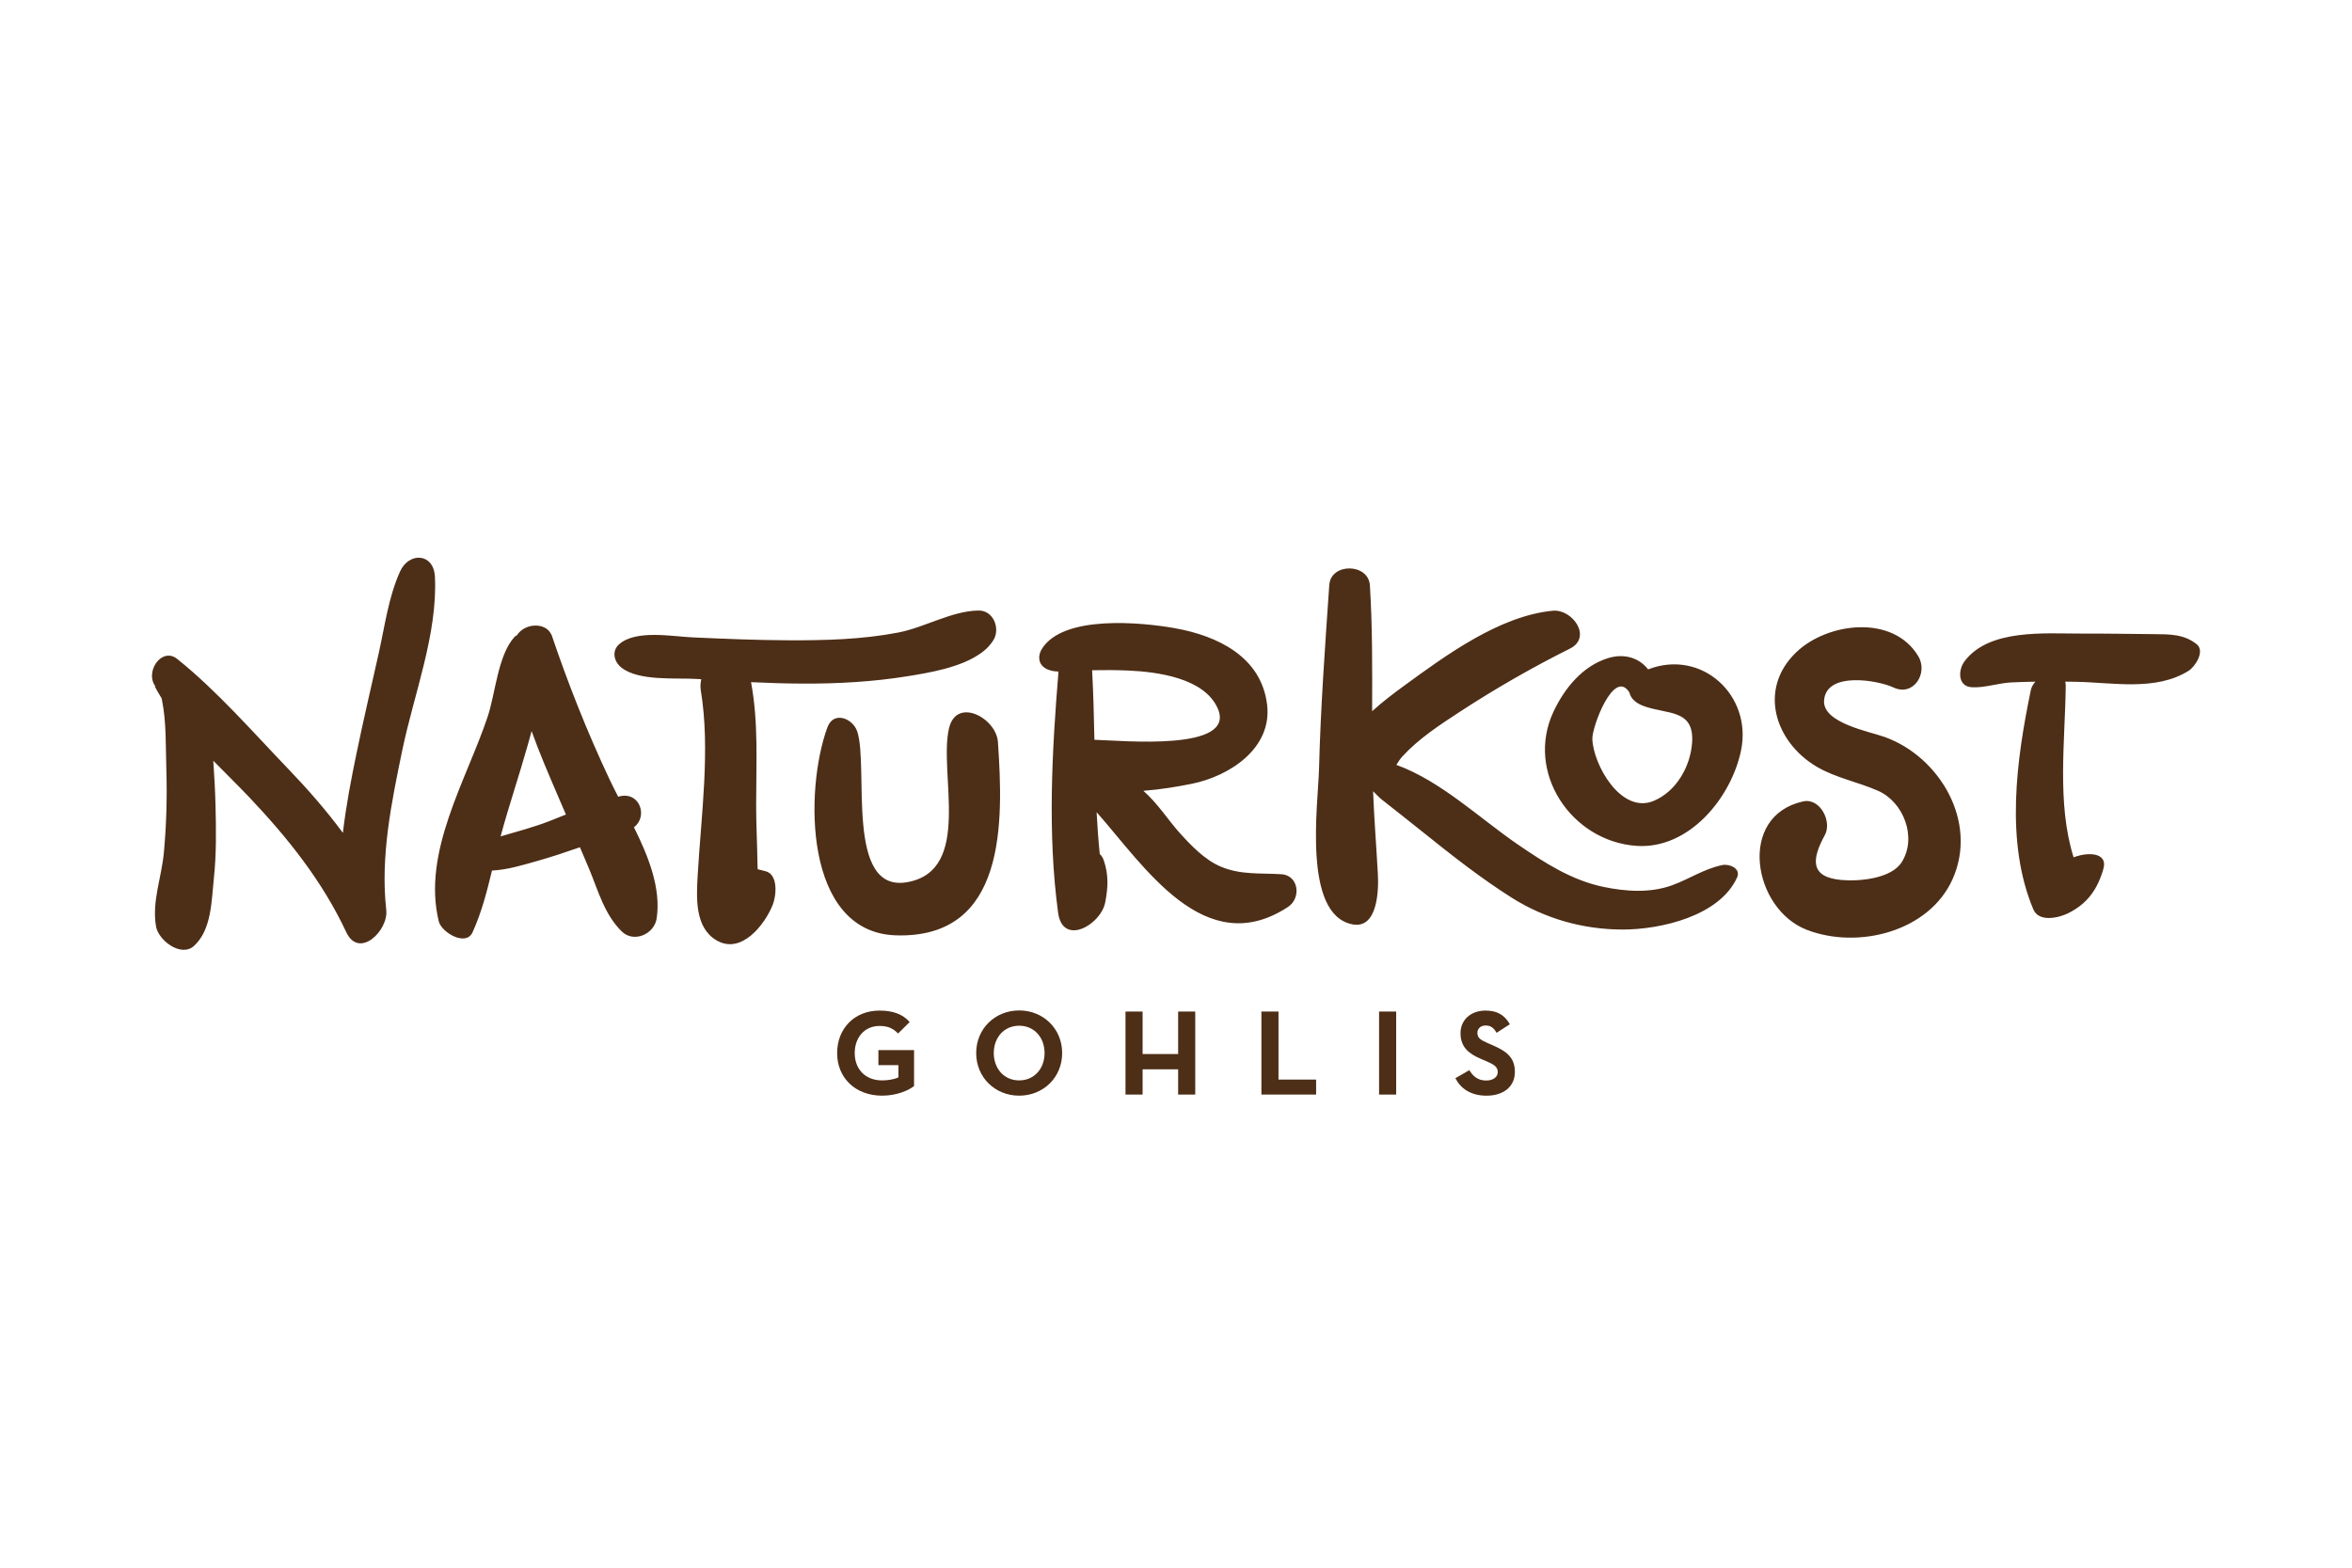 <?xml version="1.0" encoding="UTF-8"?> <svg xmlns="http://www.w3.org/2000/svg" id="Ebene_1" data-name="Ebene 1" viewBox="0 0 1920 1280"><defs><style> .cls-1 { fill: #fff; } .cls-2 { fill: #4d2e17; } </style></defs><rect class="cls-1" x="0" width="1920" height="1280"></rect><g><g><path class="cls-2" d="M683.38,859.81c0-20.03,14.15-34.68,34.59-34.68,11.06,0,19.03,2.99,24.61,9.36l-9.46,9.37c-3.4-3.48-7.27-6.18-15.15-6.18-12.27,0-20.24,9.47-20.24,22.13s8.17,22.33,22.43,22.33c4.39,0,9.77-.8,13.25-2.49v-9.96h-16.34v-12.27h29.1v29.31c-3.89,3.2-13.66,7.87-26.02,7.87-22.13,0-36.78-14.75-36.78-34.79Z"></path><path class="cls-2" d="M796.89,859.81c0-20.03,15.55-34.79,35.09-34.79s35.09,14.76,35.09,34.79-15.55,34.79-35.09,34.79-35.09-14.75-35.09-34.79ZM852.71,859.81c0-12.66-8.37-22.32-20.74-22.32s-20.72,9.66-20.72,22.32,8.36,22.33,20.72,22.33,20.74-9.67,20.74-22.33Z"></path><path class="cls-2" d="M918.78,825.92h13.96v34.69h29.01v-34.69h13.96v67.78h-13.96v-20.62h-29.01v20.62h-13.96v-67.78Z"></path><path class="cls-2" d="M1029.71,825.92h13.96v55.54h30.71v12.25h-44.66v-67.78Z"></path><path class="cls-2" d="M1125.78,825.92h13.95v67.78h-13.95v-67.78Z"></path><path class="cls-2" d="M1188.07,880.35l11.37-6.58c3,4.88,6.89,8.47,13.75,8.47,5.78,0,9.48-2.89,9.48-6.87,0-4.79-3.8-6.48-10.17-9.27l-3.5-1.5c-10.06-4.28-16.74-9.66-16.74-21.04,0-10.46,7.98-18.43,20.44-18.43,8.87,0,15.24,3.08,19.84,11.16l-10.86,6.99c-2.4-4.29-4.99-5.98-8.97-5.98s-6.68,2.59-6.68,5.98c0,4.18,2.59,5.87,8.59,8.46l3.47,1.5c11.87,5.09,18.55,10.26,18.55,21.94,0,12.56-9.87,19.43-23.13,19.43s-21.33-6.17-25.42-14.25Z"></path></g><path class="cls-2" d="M1345.41,546.54c-7.45-9.62-19.72-13.17-32.65-9.2-20.78,6.38-35.58,24.57-44.55,43.62-23.36,49.63,14.61,106.02,67.67,109.68,43.14,2.99,77.54-39.66,85.41-78.02,9.19-44.95-32.15-82.99-75.88-66.08ZM1381.3,606.44c-1.37,19.49-12.97,39.85-31.38,47.49-26.73,11.09-49.39-29.84-50.04-50.58-.32-9.98,17.67-57.95,30.19-38.05.5.78.77,7,11.36,11.04,19.01,7.23,41.85,2.12,39.87,30.1ZM1418.01,716.47c-14.17,31.4-62.18,42.56-93.75,42.49-32.01-.07-63.18-8.92-90.24-26.02-25.34-16.03-48.93-34.62-72.28-53.37-11.26-9.05-22.65-17.95-33.99-26.92-1.9-1.51-4.33-4.07-6.87-6.66.87,22.58,2.67,45.06,3.91,67.65.69,12.28.16,45.17-20.82,41.07-40.84-7.99-27.96-98.01-27.22-126.79,1.3-50.2,4.91-100.2,8.38-150.26,1.27-18.37,32.01-17.88,33.15.31,2.14,34.2,1.92,68.46,1.83,102.74,8.16-7.42,16.99-14.15,25.83-20.6,34.18-24.93,78.09-57.29,121.64-61.45,16.1-1.53,32.47,21.71,13.96,30.95-30.63,15.27-61.27,32.89-89.91,51.61-16.44,10.74-33.55,21.89-46.9,36.49-1.73,1.88-3.29,4.26-4.84,6.8,36.46,13.21,67.86,43.6,99.44,65.2,21.65,14.79,43.42,28.91,69.51,34.41,18.19,3.82,38.35,5.18,56.15-1.31,14.41-5.25,25.85-13.35,41.02-16.5,5.67-1.17,15.36,2.74,12.01,10.15ZM1786.57,547.74c-26.92,16.78-61.88,9.46-92.27,8.92-2.79-.05-5.59-.07-8.38-.11.24,1.04.4,2.16.39,3.47-.46,44.72-7.43,96.02,6.43,140.01,10.33-4.16,28.56-4.88,24.2,9.83-4.83,16.36-12.84,27.8-28.39,35.66-7.57,3.83-24.12,7.89-28.72-3.09-23.1-55.08-13.81-122.25-1.99-179.01.52-2.51,1.89-4.84,3.76-6.85-6.68.12-13.36.29-20.03.63-10.41.55-21.98,4.64-32.21,3.91-11.28-.82-11.01-14.1-5.6-21.25,20.17-26.75,65.93-22.44,95.64-22.55,19.65-.07,39.28.29,58.92.46,13.02.1,24.51-.02,34.86,8.2,7.12,5.63-1.26,18.44-6.62,21.78ZM506.11,650.14c-.49.1-.98.24-1.47.37-2.49-4.84-4.89-9.57-7.05-14.14-18.26-38.78-33.79-77.92-47.48-118.5-.05.04-.1.07-.14.12-4.3-9.85-21.29-9.62-27.98.66-.76.37-1.46.84-2.06,1.49-13.49,14.89-15.53,46.17-21.83,65.02-17.44,52.16-53.72,110.64-39.89,167.19,2.15,8.79,22.09,20.92,27.59,8.8,7.33-16.16,11.7-33.2,15.83-50.35,12.45-.59,24.95-4.43,36.83-7.79,11.7-3.3,23.36-7.19,34.96-11.23,2.57,6,5.17,11.98,7.65,18.01,7.4,17.89,12.33,36.73,26.43,50.68,9.72,9.62,26.67,2.47,28.58-10.71,3.58-24.6-6.62-50.24-18.58-74.33,11.49-8.35,5.13-29.04-11.4-25.29ZM448.09,670.58c-12.8,4.96-26.23,8.41-39.44,12.33,6.76-25.08,15.18-49.72,22.2-74.71,1.07-3.74,2.11-7.5,3.12-11.28,6.27,17.63,13.75,34.86,20.9,51.61,2.36,5.52,4.76,11.02,7.12,16.52-4.63,1.85-9.26,3.72-13.89,5.53ZM814.62,605.72c4.54,65.48,7.1,160.65-83.11,157.98-75.7-2.25-74.71-119.43-56.04-169.92,5.02-13.57,20.85-7.25,24.36,3.58,9.51,29.31-10.21,132.21,40.94,122.9,53.52-9.73,25.25-89.02,33.94-125.65,6.15-25.89,38.54-8.29,39.9,11.1ZM1045.95,713.79c-17.18-1.06-32.98.67-49.2-6.11-13.42-5.61-24.85-17.73-34.36-28.31-7.99-8.85-17.6-23.75-29.05-33.68,14.12-1.05,27.95-3.4,39.51-5.73,30.65-6.16,65.82-28.84,61.51-64.61-4.72-39.1-40.31-56.19-75.39-62.45-26.87-4.78-91.15-11.16-108.51,17.01-3.28,5.34-3.04,11.87,2.54,15.49,3.31,2.15,7.12,2.82,11.07,2.93-5.33,65.25-9.04,132.05-.3,196.94,3.72,27.55,34.85,10.06,38.44-8.5,2.38-12.35,2.86-22.37-1.19-34.32-.81-2.38-1.94-3.99-3.25-5.09-1.17-11.39-1.98-22.8-2.57-34.22,38.91,43.97,88.21,121.95,156.21,77.39,11.02-7.23,8.84-25.88-5.47-26.75ZM921.1,547.5c23.86,1.05,61.98,6.08,72.94,30.85,15.68,35.44-78.07,26.32-100.64,25.68-.39-18.93-.84-37.88-1.88-56.8,9.85-.19,19.68-.18,29.59.27ZM328.42,612.43c-8.83,42.65-18.02,86.89-13.1,130.61,1.87,16.71-22.19,40.4-32.66,18.06-19.51-41.65-47.51-76.71-78.99-109.95-9.38-9.88-19.54-19.81-29.56-30.04.86,12.28,1.53,24.58,1.83,36.86.48,19.61.75,39.46-1.34,58.99-1.99,18.63-1.77,42.06-16.2,55.34-10.47,9.64-29.07-4.38-31.04-15.97-3.46-20.33,4.54-39.81,6.42-60.22,2.09-22.73,2.72-45.46,2-68.27-.59-18.66.15-38-3.57-56.35-.1-.46-.16-.85-.24-1.29-1.93-3.11-3.78-6.27-5.48-9.49.14-.07.25-.14.39-.21-.69-.99-1.32-2.07-1.8-3.25-4.7-11.75,7.89-28.63,19.67-19.17,32.38,25.94,62.14,60.16,90.96,90.14,15.83,16.5,30.75,33.62,44.21,51.81,2.51-21.88,6.72-43.62,11.09-64.79,5.63-27.21,11.96-54.28,18.05-81.41,5.05-22.48,7.99-46.05,17.48-67.15,7.23-16.16,27.5-15.29,28.49,4.18,2.36,46.55-17.22,96.22-26.6,141.56ZM1593.95,717.81c-19.17,42.8-76.83,57.51-118.85,41.44-44.23-16.9-57.29-93.1-3.09-104.91,13.86-3.02,23.65,16.5,17.71,27.38-10.78,19.72-12.49,34.5,13.57,36.79,14.2,1.24,40.51-.9,49.16-14.61,12.61-19.95,1.65-48.94-19.26-58.19-16.34-7.23-34.69-10.58-50.18-19.71-33.97-20.06-48.15-63.27-16.68-93.44,25.5-24.45,79.24-31.14,99.69,3.37,8.17,13.8-4.04,33.06-20.29,25.4-12.59-5.92-54.98-13.44-56.69,10.6-1.3,18.37,36.68,25.22,49.43,29.8,44.86,16.08,76.47,69.24,55.47,116.08ZM740.73,552.15c17.1-2.76,43.23-6.96,59.58-18.58.5-.35,1-.69,1.49-1.03.16-.13.31-.26.46-.39,2.3-1.77,4.35-3.72,6.09-5.88,1.01-1.22,1.93-2.49,2.73-3.84,5.55-9.23-.06-24.08-12.21-23.94-21.85.24-43.9,13.8-65.75,18-29.47,5.66-59.8,6.42-89.71,6.3-26.03-.1-52.04-1.21-78.04-2.38-16.83-.75-45.96-6.41-59.77,5.45-6.44,5.53-4.5,14.16,1.43,19.01,14.19,11.63,45.24,8.34,62.68,9.53.92.06,1.81.11,2.74.17-.67,3.13-.85,6.22-.37,9.12,7.99,48.22.21,102.43-2.55,151.09-1,17.96-2.52,42.32,15.21,52.9,20.34,12.14,39.52-12.62,46.04-28.87,2.9-7.21,4.88-25.09-6.24-27.59-1.96-.44-4-1-6.02-1.5-.07-1.23-.13-2.67-.17-4.52-.21-16.1-1.1-32.15-1.09-48.26,0-33.42,1.98-67.09-4.16-99.96,14.1.67,28.22,1.11,42.37,1.17,28.51.12,57.13-1.47,85.27-6.01ZM618.91,713.89c.17.54.12.65,0,0h0Z"></path></g></svg> 
